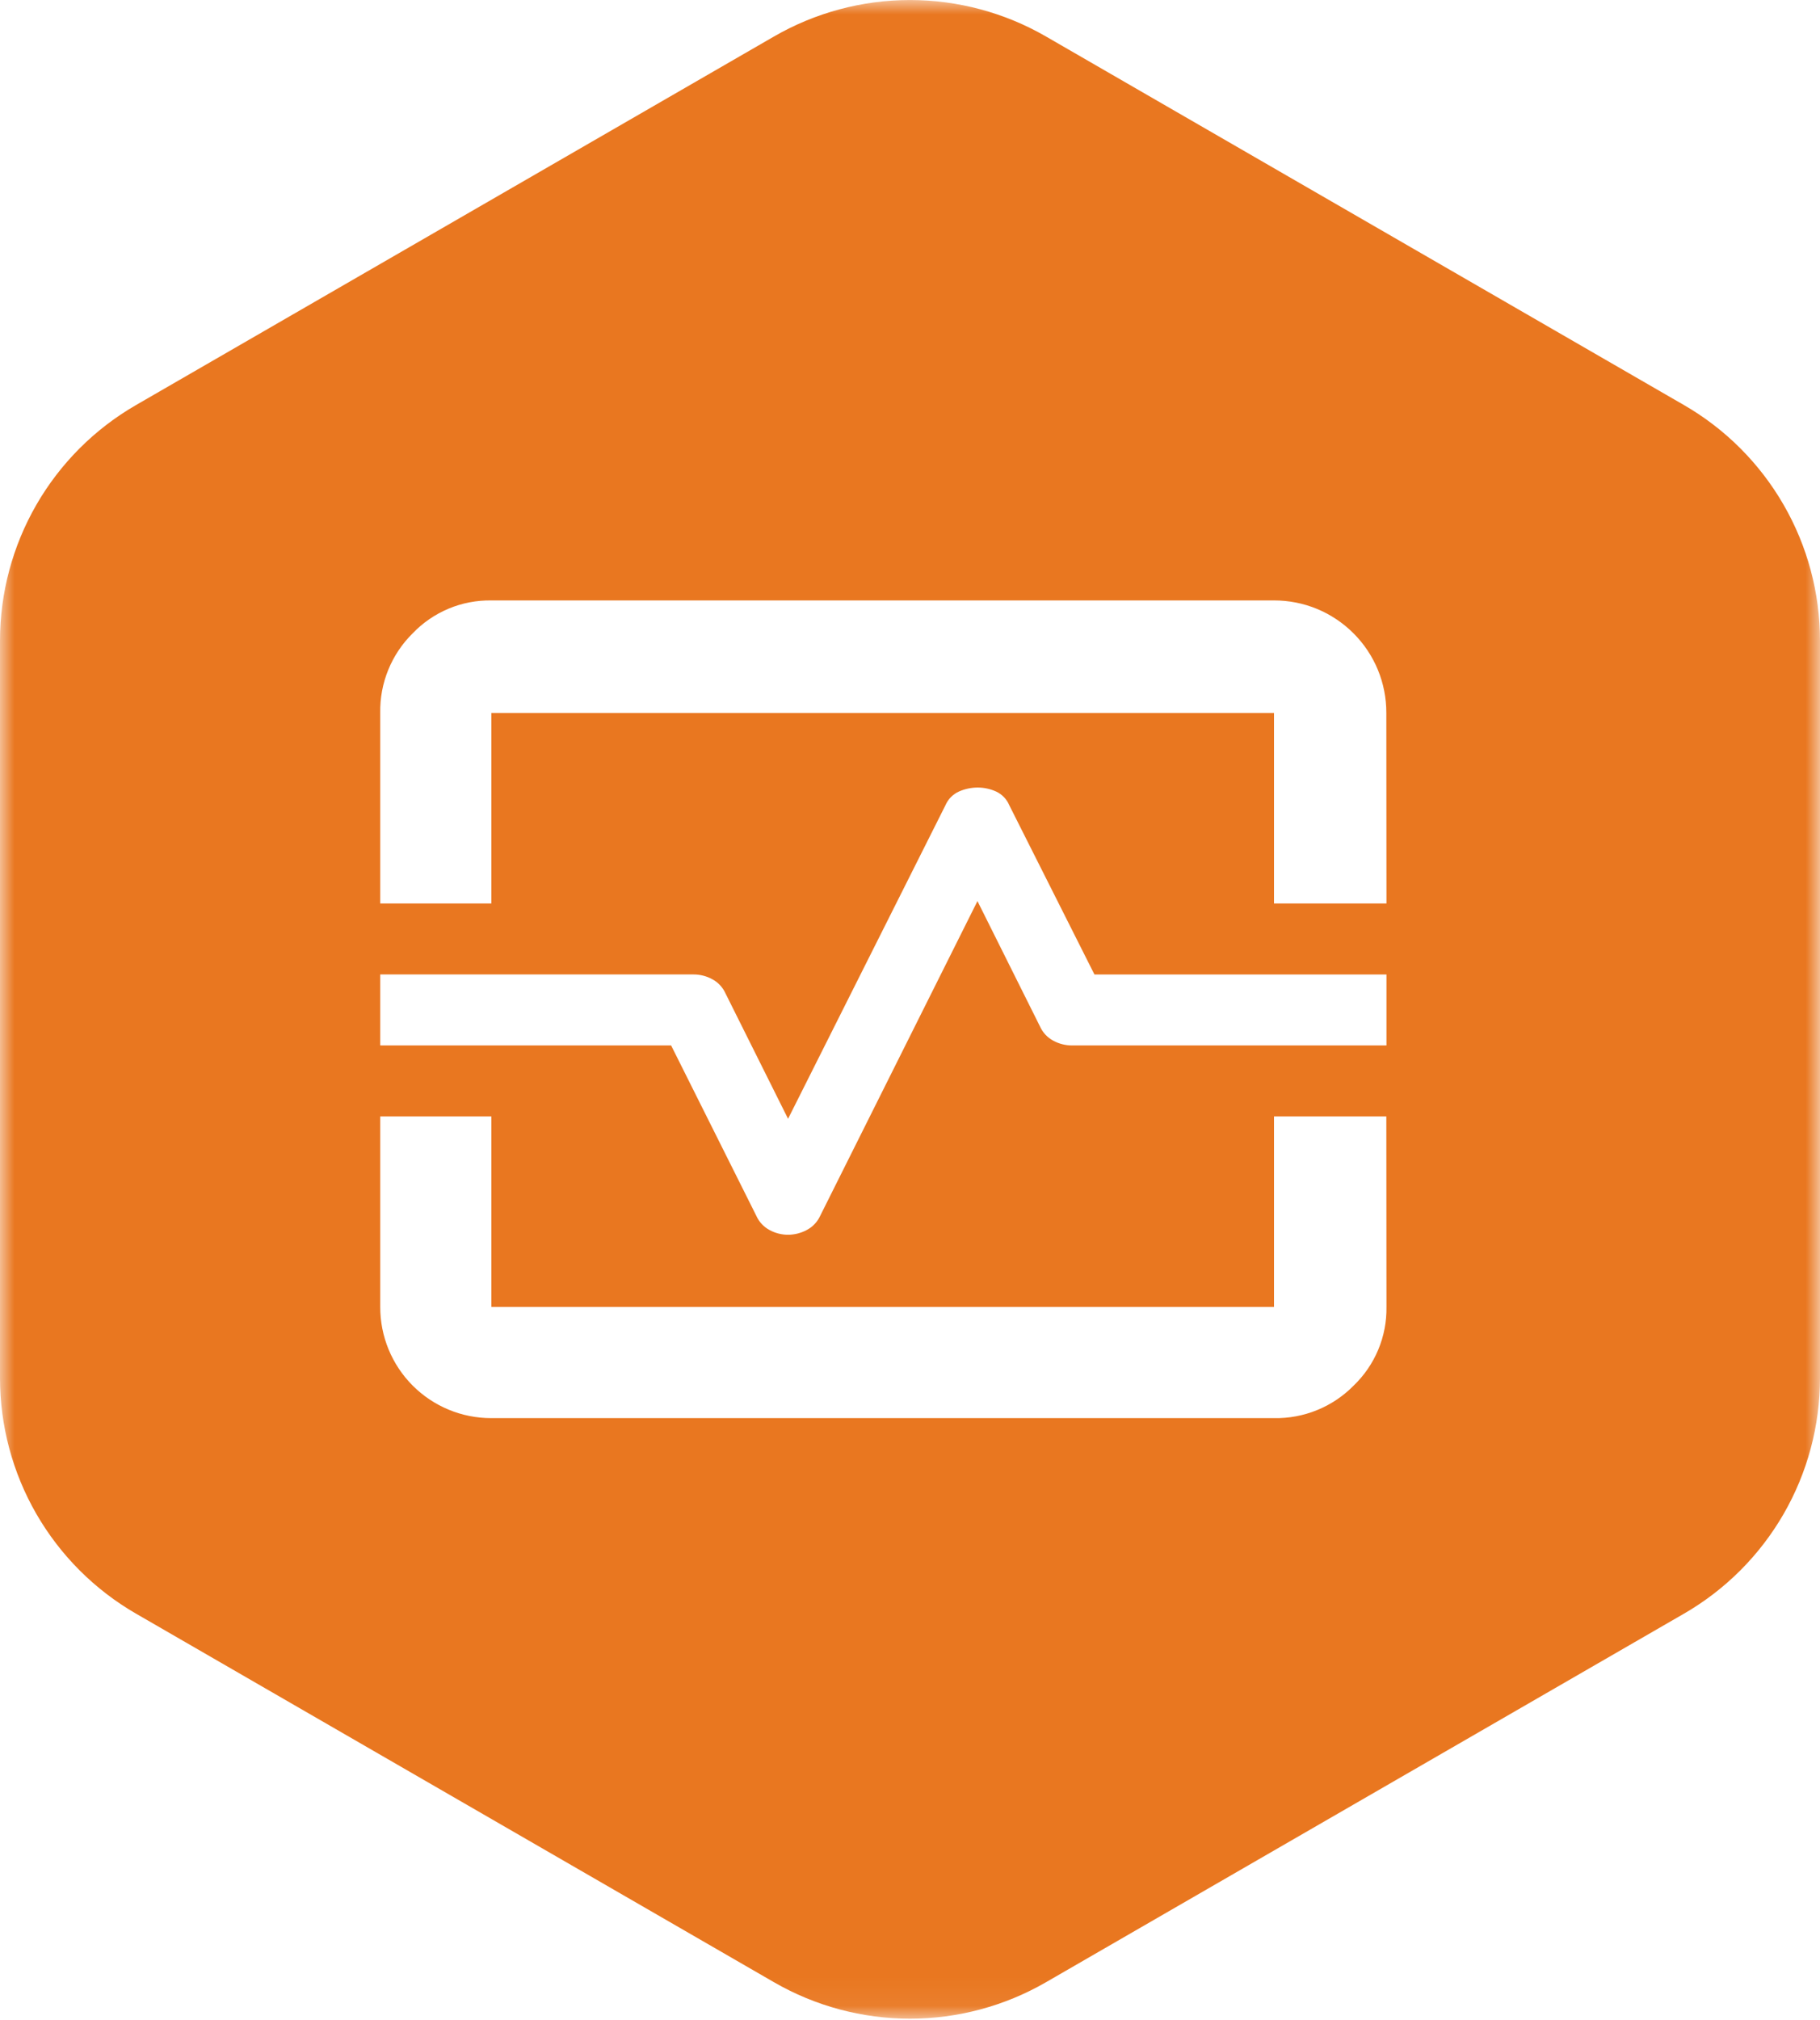 <svg width="64" height="71" viewBox="0 0 64 71" fill="none" xmlns="http://www.w3.org/2000/svg">
<mask id="mask0_704_2241" style="mask-type:luminance" maskUnits="userSpaceOnUse" x="0" y="0" width="64" height="71">
<path d="M64 0H0V70.942H64V0Z" fill="white"/>
</mask>
<g mask="url(#mask0_704_2241)">
<path d="M59.218 14.236L36.781 1.282C35.327 0.443 33.678 0.001 32 0.001C30.321 0.001 28.672 0.443 27.218 1.282L4.781 14.236C3.327 15.075 2.12 16.283 1.281 17.736C0.442 19.19 1.5714e-05 20.839 0 22.518L0 48.426C1.57274e-05 50.105 0.442 51.754 1.281 53.208C2.121 54.661 3.328 55.869 4.782 56.708L27.218 69.662C28.672 70.501 30.321 70.943 32 70.943C33.678 70.943 35.327 70.501 36.781 69.662L59.218 56.708C60.672 55.869 61.879 54.661 62.719 53.208C63.558 51.754 64 50.105 64 48.426V22.518C64 20.839 63.558 19.19 62.718 17.736C61.879 16.283 60.672 15.075 59.218 14.236ZM48.755 45.929C48.763 46.445 48.665 46.956 48.466 47.432C48.267 47.908 47.972 48.338 47.6 48.695C47.235 49.066 46.799 49.358 46.318 49.554C45.836 49.751 45.32 49.847 44.8 49.837H17.279C16.765 49.838 16.257 49.738 15.782 49.542C15.308 49.346 14.876 49.058 14.513 48.695C14.15 48.332 13.862 47.9 13.666 47.426C13.47 46.951 13.37 46.443 13.371 45.929V39.235H17.279V45.93H44.8V39.235H48.75L48.755 45.929ZM48.755 36.74H37.695C37.466 36.74 37.241 36.683 37.04 36.574C36.833 36.464 36.668 36.288 36.572 36.074L34.372 31.667L28.842 42.727C28.744 42.942 28.577 43.117 28.368 43.227C28.166 43.335 27.94 43.392 27.711 43.393C27.484 43.393 27.26 43.336 27.061 43.227C26.855 43.117 26.691 42.941 26.596 42.727L23.6 36.74H13.371V34.245H24.389C24.618 34.245 24.843 34.302 25.044 34.411C25.251 34.521 25.416 34.697 25.512 34.911L27.712 39.318L33.246 28.3C33.338 28.085 33.507 27.913 33.72 27.817C33.927 27.725 34.151 27.677 34.377 27.677C34.602 27.676 34.824 27.724 35.028 27.817C35.238 27.914 35.403 28.087 35.492 28.3L38.486 34.246H48.755V36.74ZM48.755 31.75H44.8V25.056H17.279V31.75H13.371V25.056C13.361 24.536 13.457 24.02 13.654 23.538C13.85 23.057 14.142 22.621 14.513 22.256C14.87 21.883 15.3 21.589 15.775 21.39C16.251 21.191 16.763 21.093 17.279 21.101H44.8C45.319 21.1 45.833 21.201 46.313 21.399C46.793 21.598 47.228 21.889 47.595 22.256C47.962 22.622 48.253 23.058 48.452 23.538C48.65 24.018 48.751 24.532 48.75 25.051L48.755 31.75Z" fill="#E97720"/>
</g>
</svg>
